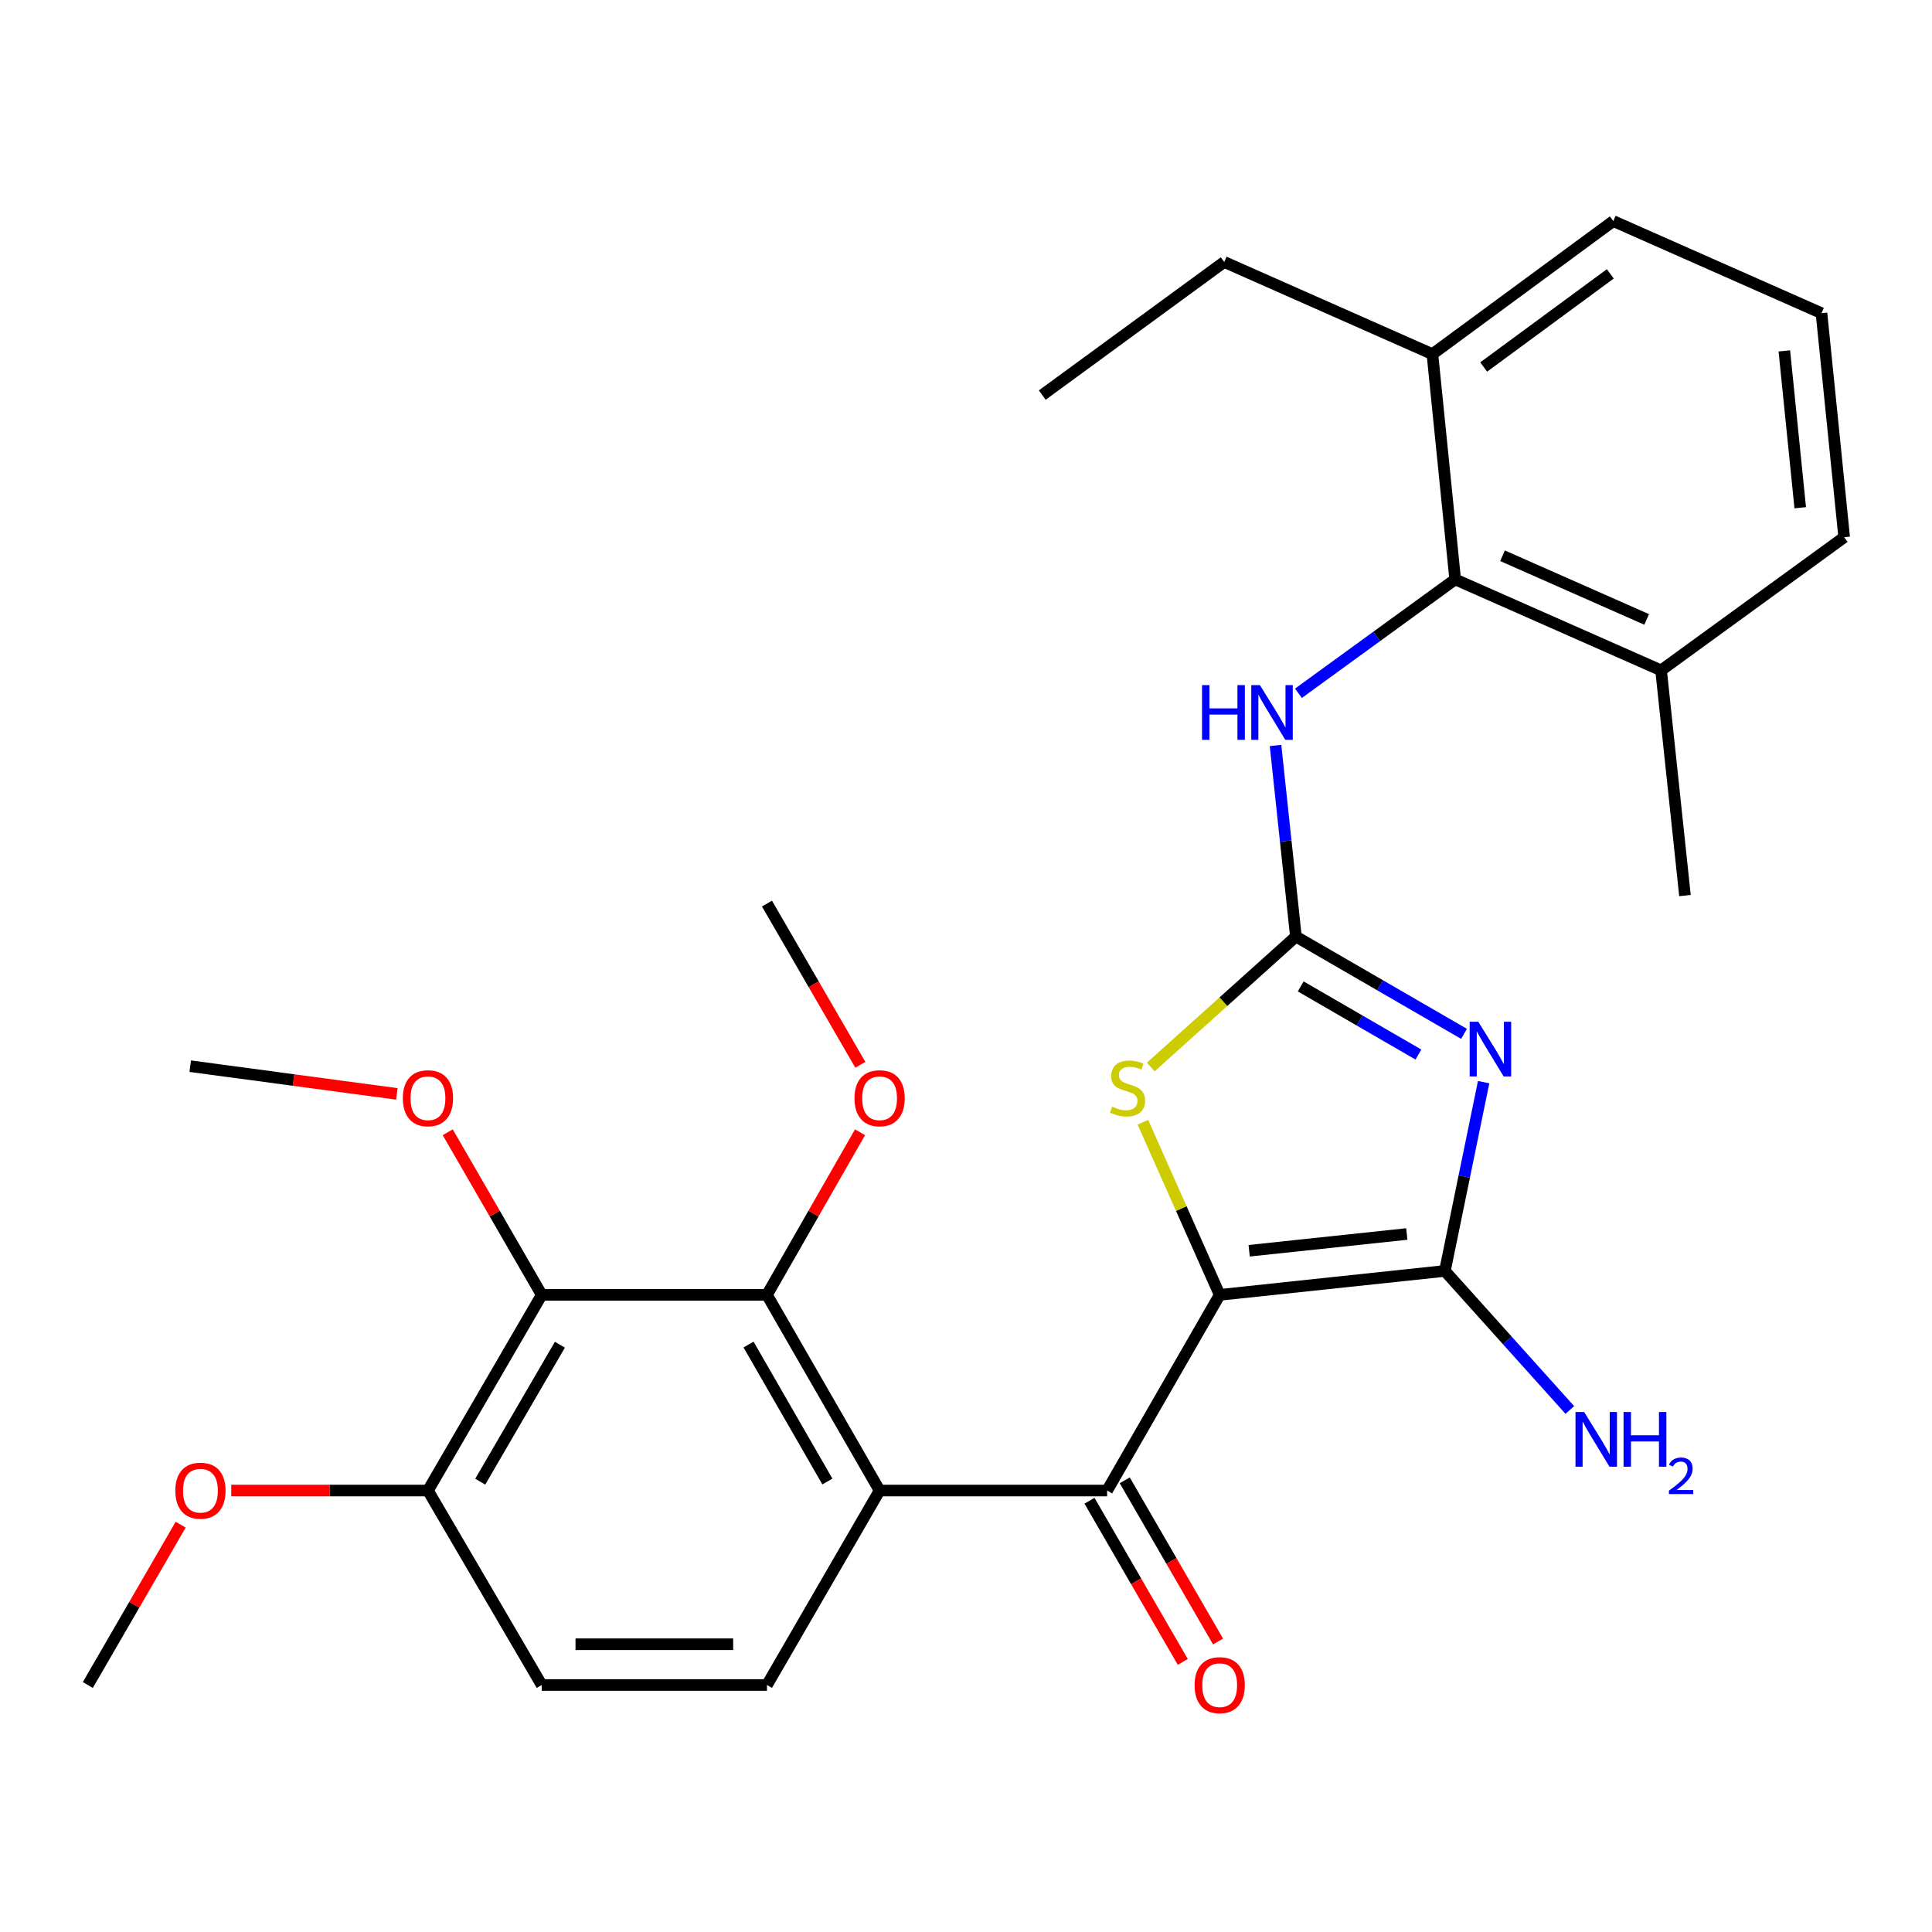 <?xml version='1.0' encoding='iso-8859-1'?>
<svg version='1.1' baseProfile='full'
              xmlns='http://www.w3.org/2000/svg'
                      xmlns:rdkit='http://www.rdkit.org/xml'
                      xmlns:xlink='http://www.w3.org/1999/xlink'
                  xml:space='preserve'
width='1000px' height='1000px' viewBox='0 0 1000 1000'>
<!-- END OF HEADER -->
<rect style='opacity:1.0;fill:#FFFFFF;stroke:none' width='1000' height='1000' x='0' y='0'> </rect>
<path class='bond-1' d='M 631.312,670.225 L 747.869,657.838' style='fill:none;fill-rule:evenodd;stroke:#000000;stroke-width:6px;stroke-linecap:butt;stroke-linejoin:miter;stroke-opacity:1' />
<path class='bond-1' d='M 646.566,647.39 L 728.156,638.72' style='fill:none;fill-rule:evenodd;stroke:#000000;stroke-width:6px;stroke-linecap:butt;stroke-linejoin:miter;stroke-opacity:1' />
<path class='bond-3' d='M 631.312,670.225 L 573.045,771.5' style='fill:none;fill-rule:evenodd;stroke:#000000;stroke-width:6px;stroke-linecap:butt;stroke-linejoin:miter;stroke-opacity:1' />
<path class='bond-4' d='M 631.312,670.225 L 611.432,625.551' style='fill:none;fill-rule:evenodd;stroke:#000000;stroke-width:6px;stroke-linecap:butt;stroke-linejoin:miter;stroke-opacity:1' />
<path class='bond-4' d='M 611.432,625.551 L 591.553,580.878' style='fill:none;fill-rule:evenodd;stroke:#CCCC00;stroke-width:6px;stroke-linecap:butt;stroke-linejoin:miter;stroke-opacity:1' />
<path class='bond-0' d='M 767.928,560.117 L 757.898,608.977' style='fill:none;fill-rule:evenodd;stroke:#0000FF;stroke-width:6px;stroke-linecap:butt;stroke-linejoin:miter;stroke-opacity:1' />
<path class='bond-0' d='M 757.898,608.977 L 747.869,657.838' style='fill:none;fill-rule:evenodd;stroke:#000000;stroke-width:6px;stroke-linecap:butt;stroke-linejoin:miter;stroke-opacity:1' />
<path class='bond-29' d='M 757.788,535.128 L 714.273,509.944' style='fill:none;fill-rule:evenodd;stroke:#0000FF;stroke-width:6px;stroke-linecap:butt;stroke-linejoin:miter;stroke-opacity:1' />
<path class='bond-29' d='M 714.273,509.944 L 670.758,484.759' style='fill:none;fill-rule:evenodd;stroke:#000000;stroke-width:6px;stroke-linecap:butt;stroke-linejoin:miter;stroke-opacity:1' />
<path class='bond-29' d='M 734.167,545.83 L 703.707,528.201' style='fill:none;fill-rule:evenodd;stroke:#0000FF;stroke-width:6px;stroke-linecap:butt;stroke-linejoin:miter;stroke-opacity:1' />
<path class='bond-29' d='M 703.707,528.201 L 673.246,510.572' style='fill:none;fill-rule:evenodd;stroke:#000000;stroke-width:6px;stroke-linecap:butt;stroke-linejoin:miter;stroke-opacity:1' />
<path class='bond-13' d='M 747.869,657.838 L 780.205,693.82' style='fill:none;fill-rule:evenodd;stroke:#000000;stroke-width:6px;stroke-linecap:butt;stroke-linejoin:miter;stroke-opacity:1' />
<path class='bond-13' d='M 780.205,693.82 L 812.54,729.803' style='fill:none;fill-rule:evenodd;stroke:#0000FF;stroke-width:6px;stroke-linecap:butt;stroke-linejoin:miter;stroke-opacity:1' />
<path class='bond-2' d='M 670.758,484.759 L 633.197,518.516' style='fill:none;fill-rule:evenodd;stroke:#000000;stroke-width:6px;stroke-linecap:butt;stroke-linejoin:miter;stroke-opacity:1' />
<path class='bond-2' d='M 633.197,518.516 L 595.636,552.273' style='fill:none;fill-rule:evenodd;stroke:#CCCC00;stroke-width:6px;stroke-linecap:butt;stroke-linejoin:miter;stroke-opacity:1' />
<path class='bond-8' d='M 670.758,484.759 L 665.486,435.306' style='fill:none;fill-rule:evenodd;stroke:#000000;stroke-width:6px;stroke-linecap:butt;stroke-linejoin:miter;stroke-opacity:1' />
<path class='bond-8' d='M 665.486,435.306 L 660.214,385.852' style='fill:none;fill-rule:evenodd;stroke:#0000FF;stroke-width:6px;stroke-linecap:butt;stroke-linejoin:miter;stroke-opacity:1' />
<path class='bond-5' d='M 573.045,771.5 L 455.28,771.5' style='fill:none;fill-rule:evenodd;stroke:#000000;stroke-width:6px;stroke-linecap:butt;stroke-linejoin:miter;stroke-opacity:1' />
<path class='bond-12' d='M 563.917,776.784 L 588.064,818.498' style='fill:none;fill-rule:evenodd;stroke:#000000;stroke-width:6px;stroke-linecap:butt;stroke-linejoin:miter;stroke-opacity:1' />
<path class='bond-12' d='M 588.064,818.498 L 612.211,860.211' style='fill:none;fill-rule:evenodd;stroke:#FF0000;stroke-width:6px;stroke-linecap:butt;stroke-linejoin:miter;stroke-opacity:1' />
<path class='bond-12' d='M 582.173,766.216 L 606.32,807.93' style='fill:none;fill-rule:evenodd;stroke:#000000;stroke-width:6px;stroke-linecap:butt;stroke-linejoin:miter;stroke-opacity:1' />
<path class='bond-12' d='M 606.32,807.93 L 630.467,849.643' style='fill:none;fill-rule:evenodd;stroke:#FF0000;stroke-width:6px;stroke-linecap:butt;stroke-linejoin:miter;stroke-opacity:1' />
<path class='bond-6' d='M 455.28,771.5 L 396.978,670.225' style='fill:none;fill-rule:evenodd;stroke:#000000;stroke-width:6px;stroke-linecap:butt;stroke-linejoin:miter;stroke-opacity:1' />
<path class='bond-6' d='M 428.254,766.833 L 387.442,695.94' style='fill:none;fill-rule:evenodd;stroke:#000000;stroke-width:6px;stroke-linecap:butt;stroke-linejoin:miter;stroke-opacity:1' />
<path class='bond-10' d='M 455.28,771.5 L 396.978,872.155' style='fill:none;fill-rule:evenodd;stroke:#000000;stroke-width:6px;stroke-linecap:butt;stroke-linejoin:miter;stroke-opacity:1' />
<path class='bond-7' d='M 396.978,670.225 L 280.397,670.225' style='fill:none;fill-rule:evenodd;stroke:#000000;stroke-width:6px;stroke-linecap:butt;stroke-linejoin:miter;stroke-opacity:1' />
<path class='bond-17' d='M 396.978,670.225 L 421.065,628.141' style='fill:none;fill-rule:evenodd;stroke:#000000;stroke-width:6px;stroke-linecap:butt;stroke-linejoin:miter;stroke-opacity:1' />
<path class='bond-17' d='M 421.065,628.141 L 445.153,586.057' style='fill:none;fill-rule:evenodd;stroke:#FF0000;stroke-width:6px;stroke-linecap:butt;stroke-linejoin:miter;stroke-opacity:1' />
<path class='bond-18' d='M 280.397,670.225 L 256.07,628.144' style='fill:none;fill-rule:evenodd;stroke:#000000;stroke-width:6px;stroke-linecap:butt;stroke-linejoin:miter;stroke-opacity:1' />
<path class='bond-18' d='M 256.07,628.144 L 231.743,586.064' style='fill:none;fill-rule:evenodd;stroke:#FF0000;stroke-width:6px;stroke-linecap:butt;stroke-linejoin:miter;stroke-opacity:1' />
<path class='bond-30' d='M 280.397,670.225 L 221.509,771.5' style='fill:none;fill-rule:evenodd;stroke:#000000;stroke-width:6px;stroke-linecap:butt;stroke-linejoin:miter;stroke-opacity:1' />
<path class='bond-30' d='M 289.8,696.019 L 248.578,766.912' style='fill:none;fill-rule:evenodd;stroke:#000000;stroke-width:6px;stroke-linecap:butt;stroke-linejoin:miter;stroke-opacity:1' />
<path class='bond-9' d='M 672.064,358.844 L 712.633,329.368' style='fill:none;fill-rule:evenodd;stroke:#0000FF;stroke-width:6px;stroke-linecap:butt;stroke-linejoin:miter;stroke-opacity:1' />
<path class='bond-9' d='M 712.633,329.368 L 753.201,299.892' style='fill:none;fill-rule:evenodd;stroke:#000000;stroke-width:6px;stroke-linecap:butt;stroke-linejoin:miter;stroke-opacity:1' />
<path class='bond-14' d='M 753.201,299.892 L 859.774,346.979' style='fill:none;fill-rule:evenodd;stroke:#000000;stroke-width:6px;stroke-linecap:butt;stroke-linejoin:miter;stroke-opacity:1' />
<path class='bond-14' d='M 777.712,287.66 L 852.313,320.621' style='fill:none;fill-rule:evenodd;stroke:#000000;stroke-width:6px;stroke-linecap:butt;stroke-linejoin:miter;stroke-opacity:1' />
<path class='bond-15' d='M 753.201,299.892 L 741.412,183.3' style='fill:none;fill-rule:evenodd;stroke:#000000;stroke-width:6px;stroke-linecap:butt;stroke-linejoin:miter;stroke-opacity:1' />
<path class='bond-16' d='M 396.978,872.155 L 280.397,872.155' style='fill:none;fill-rule:evenodd;stroke:#000000;stroke-width:6px;stroke-linecap:butt;stroke-linejoin:miter;stroke-opacity:1' />
<path class='bond-16' d='M 379.491,851.061 L 297.884,851.061' style='fill:none;fill-rule:evenodd;stroke:#000000;stroke-width:6px;stroke-linecap:butt;stroke-linejoin:miter;stroke-opacity:1' />
<path class='bond-11' d='M 221.509,771.5 L 280.397,872.155' style='fill:none;fill-rule:evenodd;stroke:#000000;stroke-width:6px;stroke-linecap:butt;stroke-linejoin:miter;stroke-opacity:1' />
<path class='bond-19' d='M 221.509,771.5 L 170.599,771.5' style='fill:none;fill-rule:evenodd;stroke:#000000;stroke-width:6px;stroke-linecap:butt;stroke-linejoin:miter;stroke-opacity:1' />
<path class='bond-19' d='M 170.599,771.5 L 119.689,771.5' style='fill:none;fill-rule:evenodd;stroke:#FF0000;stroke-width:6px;stroke-linecap:butt;stroke-linejoin:miter;stroke-opacity:1' />
<path class='bond-21' d='M 859.774,346.979 L 954.545,278.071' style='fill:none;fill-rule:evenodd;stroke:#000000;stroke-width:6px;stroke-linecap:butt;stroke-linejoin:miter;stroke-opacity:1' />
<path class='bond-24' d='M 859.774,346.979 L 872.137,463.548' style='fill:none;fill-rule:evenodd;stroke:#000000;stroke-width:6px;stroke-linecap:butt;stroke-linejoin:miter;stroke-opacity:1' />
<path class='bond-22' d='M 741.412,183.3 L 835.035,114.427' style='fill:none;fill-rule:evenodd;stroke:#000000;stroke-width:6px;stroke-linecap:butt;stroke-linejoin:miter;stroke-opacity:1' />
<path class='bond-22' d='M 767.955,189.96 L 833.491,141.75' style='fill:none;fill-rule:evenodd;stroke:#000000;stroke-width:6px;stroke-linecap:butt;stroke-linejoin:miter;stroke-opacity:1' />
<path class='bond-23' d='M 741.412,183.3 L 633.655,135.603' style='fill:none;fill-rule:evenodd;stroke:#000000;stroke-width:6px;stroke-linecap:butt;stroke-linejoin:miter;stroke-opacity:1' />
<path class='bond-26' d='M 445.303,551.134 L 421.141,509.41' style='fill:none;fill-rule:evenodd;stroke:#FF0000;stroke-width:6px;stroke-linecap:butt;stroke-linejoin:miter;stroke-opacity:1' />
<path class='bond-26' d='M 421.141,509.41 L 396.978,467.685' style='fill:none;fill-rule:evenodd;stroke:#000000;stroke-width:6px;stroke-linecap:butt;stroke-linejoin:miter;stroke-opacity:1' />
<path class='bond-25' d='M 205.406,566.202 L 151.933,559.026' style='fill:none;fill-rule:evenodd;stroke:#FF0000;stroke-width:6px;stroke-linecap:butt;stroke-linejoin:miter;stroke-opacity:1' />
<path class='bond-25' d='M 151.933,559.026 L 98.46,551.851' style='fill:none;fill-rule:evenodd;stroke:#000000;stroke-width:6px;stroke-linecap:butt;stroke-linejoin:miter;stroke-opacity:1' />
<path class='bond-27' d='M 93.513,789.168 L 69.484,830.662' style='fill:none;fill-rule:evenodd;stroke:#FF0000;stroke-width:6px;stroke-linecap:butt;stroke-linejoin:miter;stroke-opacity:1' />
<path class='bond-27' d='M 69.484,830.662 L 45.455,872.155' style='fill:none;fill-rule:evenodd;stroke:#000000;stroke-width:6px;stroke-linecap:butt;stroke-linejoin:miter;stroke-opacity:1' />
<path class='bond-20' d='M 942.791,162.1 L 835.035,114.427' style='fill:none;fill-rule:evenodd;stroke:#000000;stroke-width:6px;stroke-linecap:butt;stroke-linejoin:miter;stroke-opacity:1' />
<path class='bond-31' d='M 942.791,162.1 L 954.545,278.071' style='fill:none;fill-rule:evenodd;stroke:#000000;stroke-width:6px;stroke-linecap:butt;stroke-linejoin:miter;stroke-opacity:1' />
<path class='bond-31' d='M 923.568,181.623 L 931.796,262.803' style='fill:none;fill-rule:evenodd;stroke:#000000;stroke-width:6px;stroke-linecap:butt;stroke-linejoin:miter;stroke-opacity:1' />
<path class='bond-28' d='M 633.655,135.603 L 539.47,204.487' style='fill:none;fill-rule:evenodd;stroke:#000000;stroke-width:6px;stroke-linecap:butt;stroke-linejoin:miter;stroke-opacity:1' />
<path  class='atom-1' d='M 765.176 528.866
L 774.456 543.866
Q 775.376 545.346, 776.856 548.026
Q 778.336 550.706, 778.416 550.866
L 778.416 528.866
L 782.176 528.866
L 782.176 557.186
L 778.296 557.186
L 768.336 540.786
Q 767.176 538.866, 765.936 536.666
Q 764.736 534.466, 764.376 533.786
L 764.376 557.186
L 760.696 557.186
L 760.696 528.866
L 765.176 528.866
' fill='#0000FF'/>
<path  class='atom-5' d='M 575.627 572.786
Q 575.947 572.906, 577.267 573.466
Q 578.587 574.026, 580.027 574.386
Q 581.507 574.706, 582.947 574.706
Q 585.627 574.706, 587.187 573.426
Q 588.747 572.106, 588.747 569.826
Q 588.747 568.266, 587.947 567.306
Q 587.187 566.346, 585.987 565.826
Q 584.787 565.306, 582.787 564.706
Q 580.267 563.946, 578.747 563.226
Q 577.267 562.506, 576.187 560.986
Q 575.147 559.466, 575.147 556.906
Q 575.147 553.346, 577.547 551.146
Q 579.987 548.946, 584.787 548.946
Q 588.067 548.946, 591.787 550.506
L 590.867 553.586
Q 587.467 552.186, 584.907 552.186
Q 582.147 552.186, 580.627 553.346
Q 579.107 554.466, 579.147 556.426
Q 579.147 557.946, 579.907 558.866
Q 580.707 559.786, 581.827 560.306
Q 582.987 560.826, 584.907 561.426
Q 587.467 562.226, 588.987 563.026
Q 590.507 563.826, 591.587 565.466
Q 592.707 567.066, 592.707 569.826
Q 592.707 573.746, 590.067 575.866
Q 587.467 577.946, 583.107 577.946
Q 580.587 577.946, 578.667 577.386
Q 576.787 576.866, 574.547 575.946
L 575.627 572.786
' fill='#CCCC00'/>
<path  class='atom-9' d='M 622.174 354.616
L 626.014 354.616
L 626.014 366.656
L 640.494 366.656
L 640.494 354.616
L 644.334 354.616
L 644.334 382.936
L 640.494 382.936
L 640.494 369.856
L 626.014 369.856
L 626.014 382.936
L 622.174 382.936
L 622.174 354.616
' fill='#0000FF'/>
<path  class='atom-9' d='M 652.134 354.616
L 661.414 369.616
Q 662.334 371.096, 663.814 373.776
Q 665.294 376.456, 665.374 376.616
L 665.374 354.616
L 669.134 354.616
L 669.134 382.936
L 665.254 382.936
L 655.294 366.536
Q 654.134 364.616, 652.894 362.416
Q 651.694 360.216, 651.334 359.536
L 651.334 382.936
L 647.654 382.936
L 647.654 354.616
L 652.134 354.616
' fill='#0000FF'/>
<path  class='atom-13' d='M 618.312 872.235
Q 618.312 865.435, 621.672 861.635
Q 625.032 857.835, 631.312 857.835
Q 637.592 857.835, 640.952 861.635
Q 644.312 865.435, 644.312 872.235
Q 644.312 879.115, 640.912 883.035
Q 637.512 886.915, 631.312 886.915
Q 625.072 886.915, 621.672 883.035
Q 618.312 879.155, 618.312 872.235
M 631.312 883.715
Q 635.632 883.715, 637.952 880.835
Q 640.312 877.915, 640.312 872.235
Q 640.312 866.675, 637.952 863.875
Q 635.632 861.035, 631.312 861.035
Q 626.992 861.035, 624.632 863.835
Q 622.312 866.635, 622.312 872.235
Q 622.312 877.955, 624.632 880.835
Q 626.992 883.715, 631.312 883.715
' fill='#FF0000'/>
<path  class='atom-14' d='M 819.951 730.855
L 829.231 745.855
Q 830.151 747.335, 831.631 750.015
Q 833.111 752.695, 833.191 752.855
L 833.191 730.855
L 836.951 730.855
L 836.951 759.175
L 833.071 759.175
L 823.111 742.775
Q 821.951 740.855, 820.711 738.655
Q 819.511 736.455, 819.151 735.775
L 819.151 759.175
L 815.471 759.175
L 815.471 730.855
L 819.951 730.855
' fill='#0000FF'/>
<path  class='atom-14' d='M 840.351 730.855
L 844.191 730.855
L 844.191 742.895
L 858.671 742.895
L 858.671 730.855
L 862.511 730.855
L 862.511 759.175
L 858.671 759.175
L 858.671 746.095
L 844.191 746.095
L 844.191 759.175
L 840.351 759.175
L 840.351 730.855
' fill='#0000FF'/>
<path  class='atom-14' d='M 863.883 758.182
Q 864.57 756.413, 866.207 755.436
Q 867.843 754.433, 870.114 754.433
Q 872.939 754.433, 874.523 755.964
Q 876.107 757.495, 876.107 760.215
Q 876.107 762.987, 874.047 765.574
Q 872.015 768.161, 867.791 771.223
L 876.423 771.223
L 876.423 773.335
L 863.831 773.335
L 863.831 771.567
Q 867.315 769.085, 869.375 767.237
Q 871.46 765.389, 872.463 763.726
Q 873.467 762.063, 873.467 760.347
Q 873.467 758.551, 872.569 757.548
Q 871.671 756.545, 870.114 756.545
Q 868.609 756.545, 867.606 757.152
Q 866.603 757.759, 865.89 759.106
L 863.883 758.182
' fill='#0000FF'/>
<path  class='atom-18' d='M 442.28 568.443
Q 442.28 561.643, 445.64 557.843
Q 449 554.043, 455.28 554.043
Q 461.56 554.043, 464.92 557.843
Q 468.28 561.643, 468.28 568.443
Q 468.28 575.323, 464.88 579.243
Q 461.48 583.123, 455.28 583.123
Q 449.04 583.123, 445.64 579.243
Q 442.28 575.363, 442.28 568.443
M 455.28 579.923
Q 459.6 579.923, 461.92 577.043
Q 464.28 574.123, 464.28 568.443
Q 464.28 562.883, 461.92 560.083
Q 459.6 557.243, 455.28 557.243
Q 450.96 557.243, 448.6 560.043
Q 446.28 562.843, 446.28 568.443
Q 446.28 574.163, 448.6 577.043
Q 450.96 579.923, 455.28 579.923
' fill='#FF0000'/>
<path  class='atom-19' d='M 208.509 568.443
Q 208.509 561.643, 211.869 557.843
Q 215.229 554.043, 221.509 554.043
Q 227.789 554.043, 231.149 557.843
Q 234.509 561.643, 234.509 568.443
Q 234.509 575.323, 231.109 579.243
Q 227.709 583.123, 221.509 583.123
Q 215.269 583.123, 211.869 579.243
Q 208.509 575.363, 208.509 568.443
M 221.509 579.923
Q 225.829 579.923, 228.149 577.043
Q 230.509 574.123, 230.509 568.443
Q 230.509 562.883, 228.149 560.083
Q 225.829 557.243, 221.509 557.243
Q 217.189 557.243, 214.829 560.043
Q 212.509 562.843, 212.509 568.443
Q 212.509 574.163, 214.829 577.043
Q 217.189 579.923, 221.509 579.923
' fill='#FF0000'/>
<path  class='atom-20' d='M 90.745 771.58
Q 90.745 764.78, 94.105 760.98
Q 97.465 757.18, 103.745 757.18
Q 110.025 757.18, 113.385 760.98
Q 116.745 764.78, 116.745 771.58
Q 116.745 778.46, 113.345 782.38
Q 109.945 786.26, 103.745 786.26
Q 97.505 786.26, 94.105 782.38
Q 90.745 778.5, 90.745 771.58
M 103.745 783.06
Q 108.065 783.06, 110.385 780.18
Q 112.745 777.26, 112.745 771.58
Q 112.745 766.02, 110.385 763.22
Q 108.065 760.38, 103.745 760.38
Q 99.425 760.38, 97.065 763.18
Q 94.745 765.98, 94.745 771.58
Q 94.745 777.3, 97.065 780.18
Q 99.425 783.06, 103.745 783.06
' fill='#FF0000'/>
</svg>
